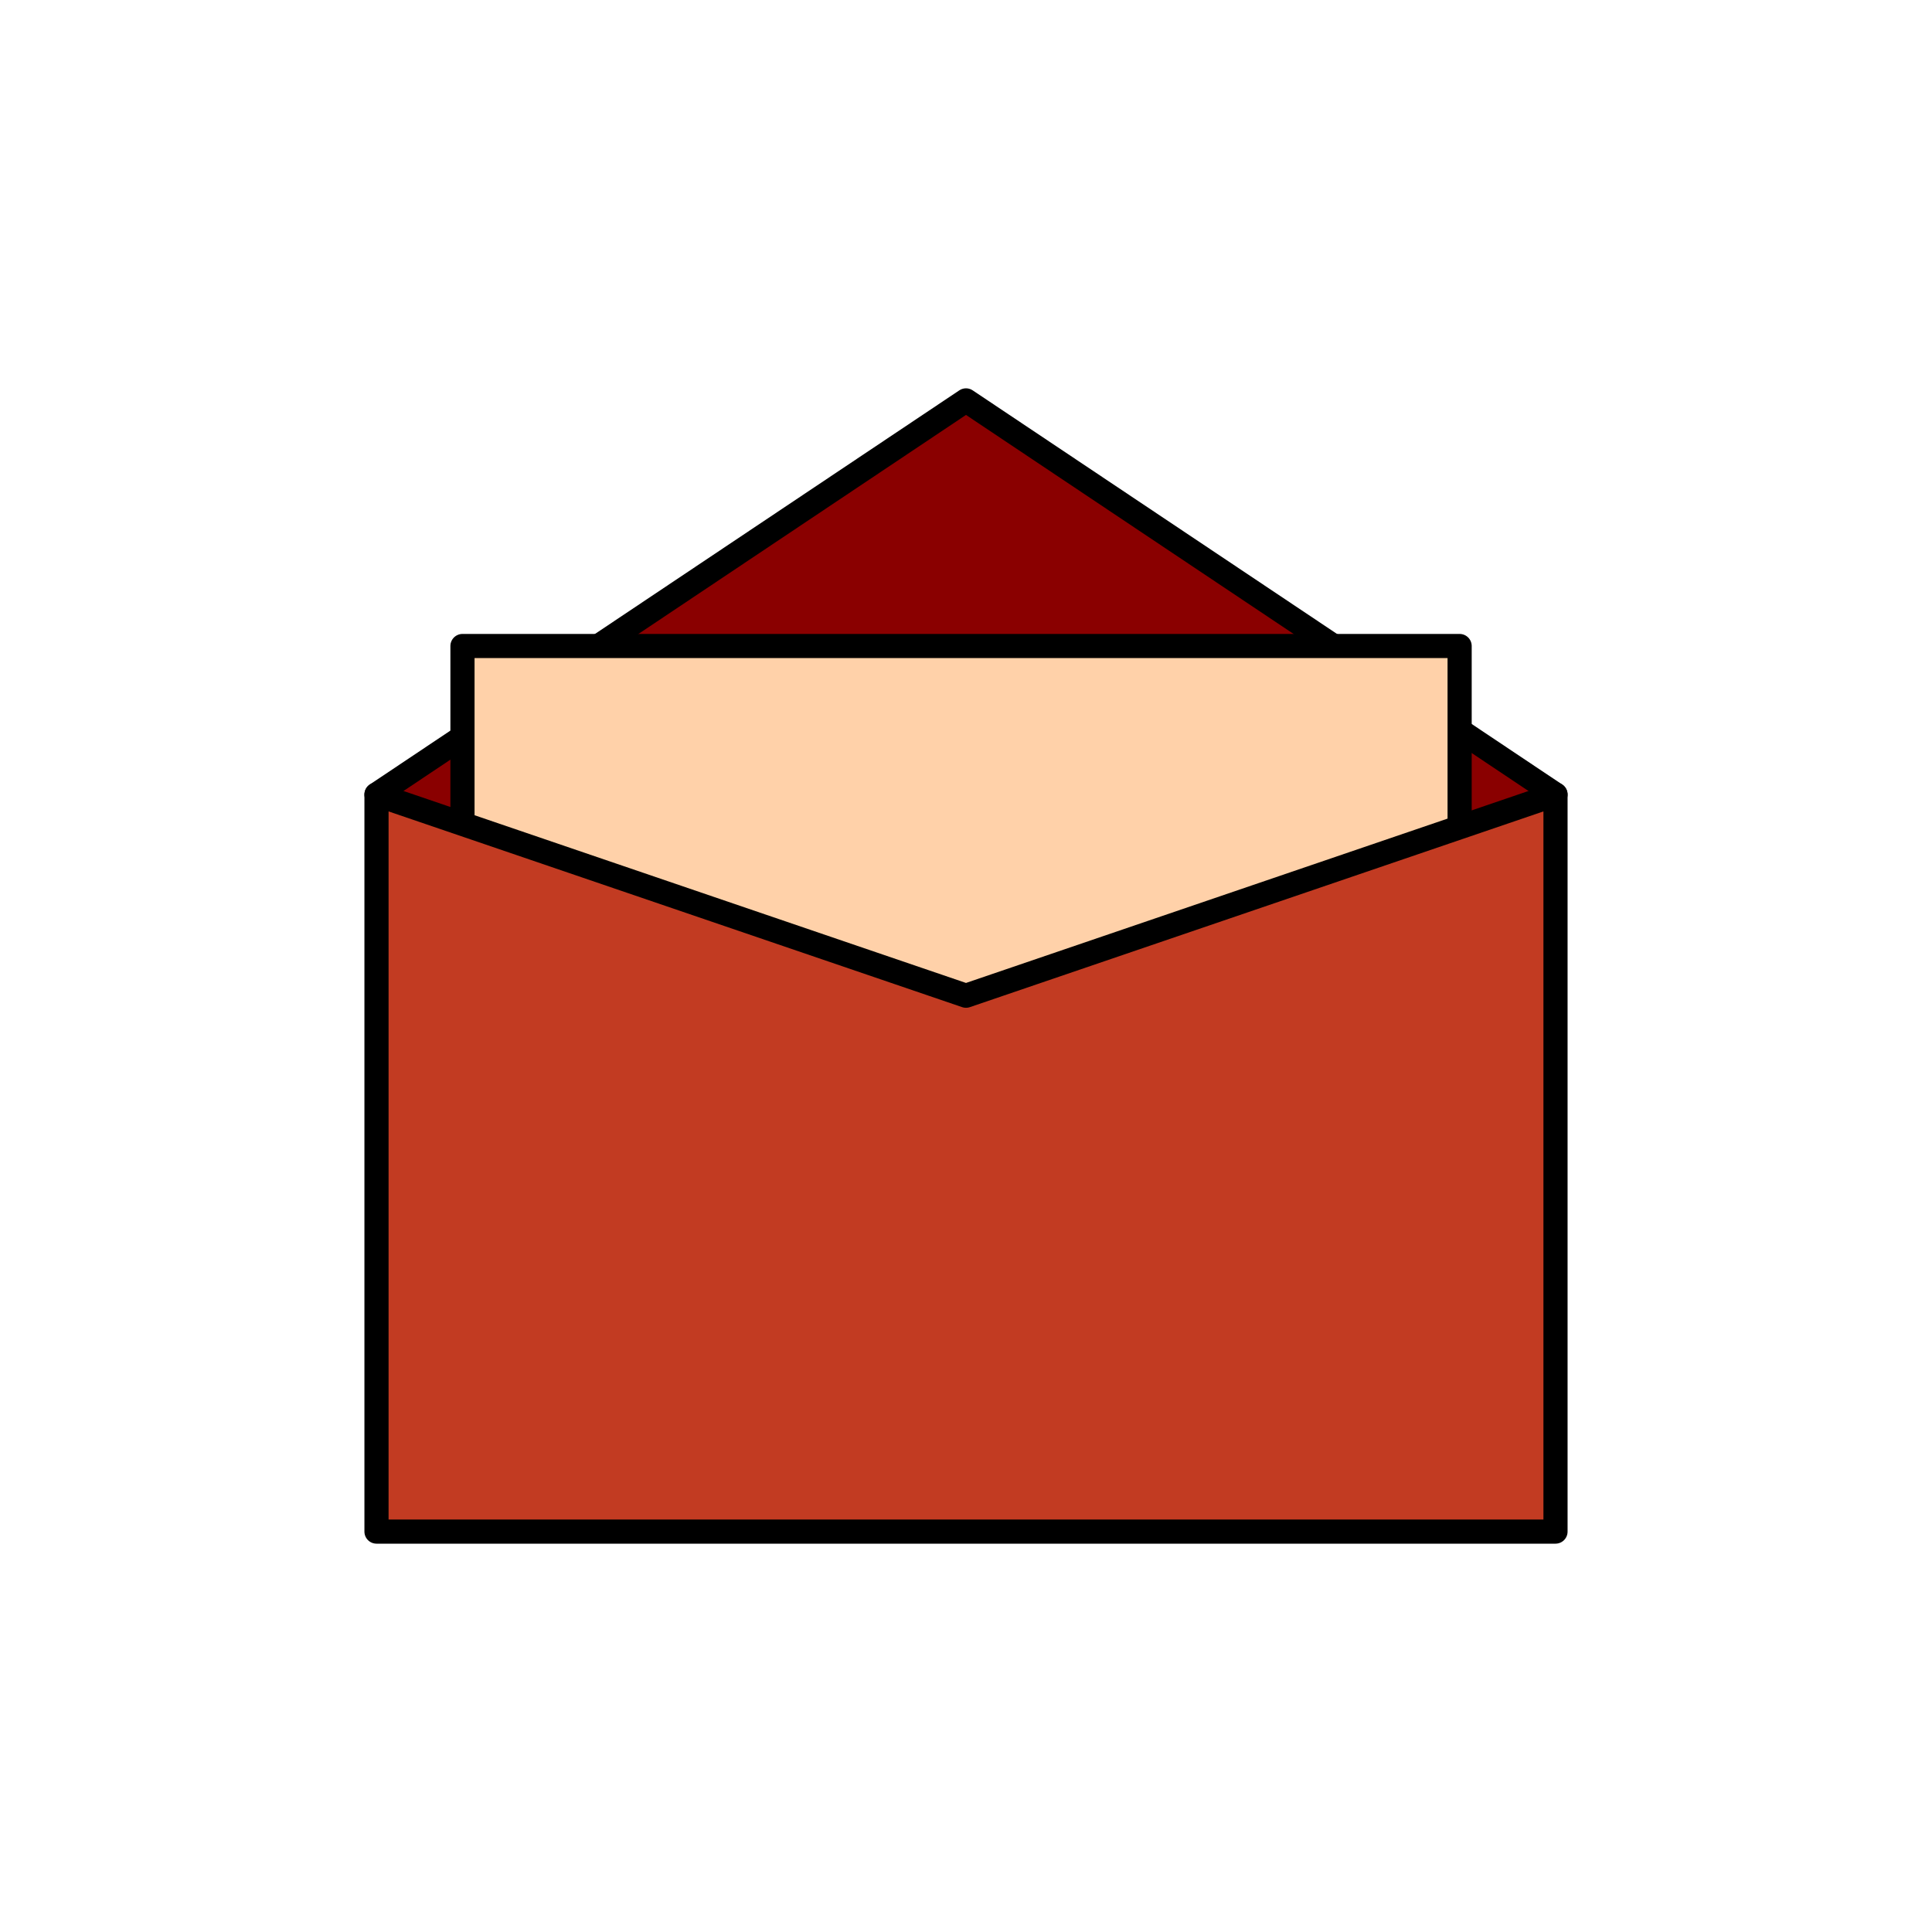 <svg id="Layer_1" data-name="Layer 1" xmlns="http://www.w3.org/2000/svg" viewBox="0 0 80 80"><title>contact-icon</title><polygon points="64.41 32.9 40 57.31 15.59 32.9 40 16.58 64.41 32.9" style="fill:#8a0000;stroke:#000;stroke-linecap:round;stroke-linejoin:round"/><rect x="19.15" y="26.75" width="41.29" height="31.68" style="fill:#ffd1a9;stroke:#000;stroke-linecap:round;stroke-linejoin:round"/><polygon points="64.41 63.42 15.59 63.42 15.59 32.9 40 41.23 64.41 32.9 64.41 63.42" style="fill:#c23b22;stroke:#000;stroke-linecap:round;stroke-linejoin:round"/></svg>